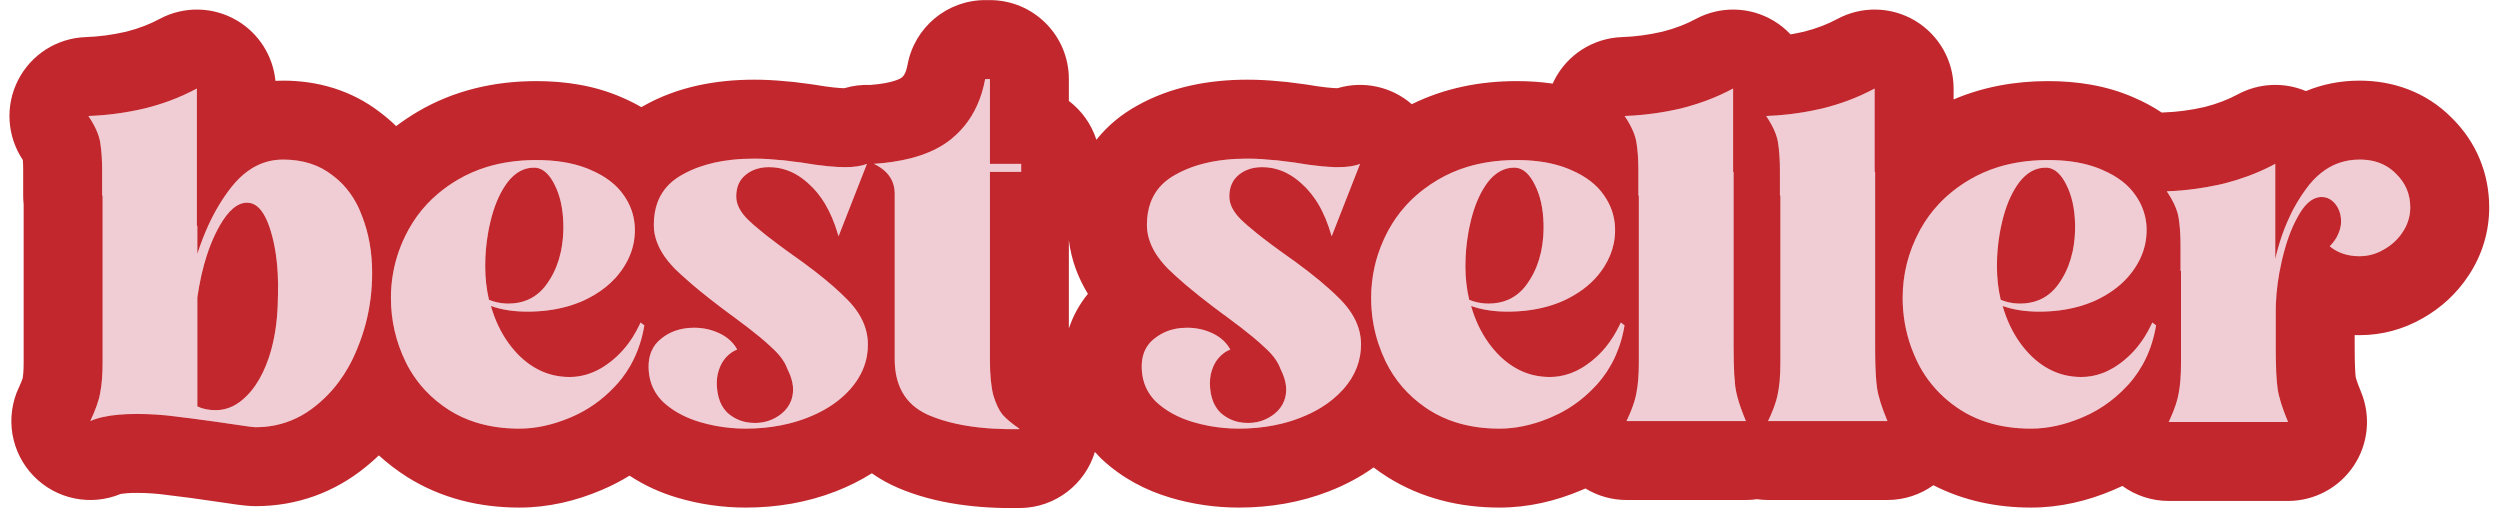 <svg width="95" height="20" viewBox="0 0 95 20" fill="none" xmlns="http://www.w3.org/2000/svg">
<path d="M10.757 6.064C11.501 6.064 12.125 6.262 12.629 6.658C13.145 7.042 13.523 7.564 13.763 8.224C14.015 8.872 14.141 9.586 14.141 10.366C14.141 11.374 13.955 12.328 13.583 13.228C13.223 14.128 12.701 14.854 12.017 15.406C11.345 15.958 10.577 16.234 9.713 16.234C9.629 16.234 9.311 16.192 8.759 16.108C7.955 15.988 7.289 15.898 6.761 15.838C6.245 15.766 5.723 15.73 5.195 15.73C4.427 15.73 3.839 15.82 3.431 16C3.635 15.568 3.761 15.208 3.809 14.92C3.869 14.62 3.899 14.236 3.899 13.768V13.192V7.432H3.881V6.46C3.881 6.064 3.857 5.716 3.809 5.416C3.761 5.116 3.611 4.78 3.359 4.408C4.067 4.384 4.781 4.288 5.501 4.12C6.221 3.94 6.881 3.688 7.481 3.364V8.584H7.499V9.646C7.823 8.638 8.255 7.792 8.795 7.108C9.347 6.412 10.001 6.064 10.757 6.064ZM10.559 11.356C10.595 10.348 10.505 9.49 10.289 8.782C10.073 8.062 9.773 7.702 9.389 7.702C8.993 7.702 8.615 8.05 8.255 8.746C7.895 9.442 7.643 10.294 7.499 11.302V15.442C7.691 15.538 7.925 15.586 8.201 15.586C8.621 15.586 9.005 15.412 9.353 15.064C9.713 14.716 10.001 14.224 10.217 13.588C10.433 12.94 10.547 12.196 10.559 11.356Z" fill="#F0CDD4"/>
<path d="M19.733 16.288C18.701 16.288 17.814 16.054 17.07 15.586C16.337 15.118 15.786 14.506 15.414 13.75C15.041 12.982 14.855 12.172 14.855 11.32C14.855 10.42 15.072 9.568 15.504 8.764C15.935 7.96 16.572 7.312 17.412 6.82C18.252 6.328 19.241 6.082 20.381 6.082C21.198 6.082 21.887 6.208 22.451 6.46C23.015 6.7 23.436 7.024 23.712 7.432C23.988 7.828 24.125 8.266 24.125 8.746C24.125 9.298 23.951 9.814 23.604 10.294C23.267 10.762 22.788 11.14 22.163 11.428C21.54 11.704 20.831 11.842 20.04 11.842C19.512 11.842 19.049 11.77 18.654 11.626C18.881 12.418 19.259 13.066 19.788 13.57C20.328 14.074 20.945 14.326 21.642 14.326C22.181 14.326 22.692 14.14 23.172 13.768C23.663 13.396 24.053 12.892 24.341 12.256L24.485 12.364C24.341 13.216 24.012 13.942 23.495 14.542C22.98 15.13 22.38 15.568 21.695 15.856C21.023 16.144 20.369 16.288 19.733 16.288ZM19.32 11.536C19.98 11.536 20.489 11.254 20.849 10.69C21.221 10.126 21.407 9.436 21.407 8.62C21.407 7.996 21.299 7.468 21.084 7.036C20.867 6.592 20.604 6.37 20.291 6.37C19.907 6.37 19.572 6.556 19.284 6.928C19.008 7.3 18.797 7.774 18.654 8.35C18.509 8.926 18.438 9.514 18.438 10.114C18.438 10.558 18.485 10.984 18.581 11.392C18.809 11.488 19.055 11.536 19.32 11.536Z" fill="#F0CDD4"/>
<path d="M28.337 16.288C27.736 16.288 27.154 16.204 26.59 16.036C26.026 15.868 25.558 15.61 25.186 15.262C24.826 14.902 24.646 14.458 24.646 13.93C24.646 13.462 24.814 13.102 25.151 12.85C25.486 12.586 25.895 12.454 26.375 12.454C26.723 12.454 27.047 12.526 27.346 12.67C27.646 12.814 27.869 13.018 28.012 13.282C27.773 13.378 27.581 13.546 27.436 13.786C27.305 14.026 27.238 14.278 27.238 14.542C27.238 15.046 27.377 15.43 27.652 15.694C27.941 15.946 28.282 16.072 28.678 16.072C29.062 16.072 29.398 15.958 29.686 15.73C29.986 15.49 30.137 15.178 30.137 14.794C30.137 14.566 30.064 14.308 29.921 14.02C29.825 13.744 29.62 13.468 29.308 13.192C29.009 12.904 28.541 12.526 27.904 12.058C26.933 11.35 26.177 10.732 25.637 10.204C25.108 9.664 24.845 9.112 24.845 8.548C24.845 7.672 25.204 7.036 25.924 6.64C26.645 6.232 27.556 6.028 28.66 6.028C28.985 6.028 29.308 6.046 29.633 6.082C29.704 6.082 29.825 6.094 29.992 6.118C30.16 6.142 30.305 6.16 30.424 6.172C31.12 6.292 31.684 6.352 32.117 6.352C32.465 6.352 32.74 6.31 32.944 6.226L31.864 8.98C31.625 8.128 31.265 7.48 30.785 7.036C30.317 6.58 29.794 6.352 29.218 6.352C28.858 6.352 28.558 6.454 28.319 6.658C28.09 6.85 27.977 7.12 27.977 7.468C27.977 7.768 28.133 8.068 28.445 8.368C28.756 8.668 29.279 9.082 30.011 9.61C30.959 10.27 31.691 10.864 32.206 11.392C32.722 11.92 32.98 12.484 32.98 13.084C32.98 13.696 32.77 14.248 32.35 14.74C31.942 15.22 31.384 15.598 30.677 15.874C29.968 16.15 29.189 16.288 28.337 16.288Z" fill="#F0CDD4"/>
<path d="M38.733 16.306C37.329 16.33 36.189 16.156 35.313 15.784C34.437 15.412 33.999 14.698 33.999 13.642V7.36C33.999 6.856 33.735 6.478 33.207 6.226C34.491 6.142 35.469 5.83 36.141 5.29C36.825 4.738 37.257 3.976 37.437 3.004H37.617V6.226H38.805V6.532H37.617V13.678C37.617 14.23 37.659 14.674 37.743 15.01C37.839 15.334 37.959 15.586 38.103 15.766C38.259 15.934 38.469 16.108 38.733 16.288V16.306Z" fill="#F0CDD4"/>
<path d="M47.075 16.288C46.475 16.288 45.893 16.204 45.329 16.036C44.765 15.868 44.297 15.61 43.925 15.262C43.565 14.902 43.385 14.458 43.385 13.93C43.385 13.462 43.553 13.102 43.889 12.85C44.225 12.586 44.633 12.454 45.113 12.454C45.461 12.454 45.785 12.526 46.085 12.67C46.385 12.814 46.607 13.018 46.751 13.282C46.511 13.378 46.319 13.546 46.175 13.786C46.043 14.026 45.977 14.278 45.977 14.542C45.977 15.046 46.115 15.43 46.391 15.694C46.679 15.946 47.021 16.072 47.417 16.072C47.801 16.072 48.137 15.958 48.425 15.73C48.725 15.49 48.875 15.178 48.875 14.794C48.875 14.566 48.803 14.308 48.659 14.02C48.563 13.744 48.359 13.468 48.047 13.192C47.747 12.904 47.279 12.526 46.643 12.058C45.671 11.35 44.915 10.732 44.375 10.204C43.847 9.664 43.583 9.112 43.583 8.548C43.583 7.672 43.943 7.036 44.663 6.64C45.383 6.232 46.295 6.028 47.399 6.028C47.723 6.028 48.047 6.046 48.371 6.082C48.443 6.082 48.563 6.094 48.731 6.118C48.899 6.142 49.043 6.16 49.163 6.172C49.859 6.292 50.423 6.352 50.855 6.352C51.203 6.352 51.479 6.31 51.683 6.226L50.603 8.98C50.363 8.128 50.003 7.48 49.523 7.036C49.055 6.58 48.533 6.352 47.957 6.352C47.597 6.352 47.297 6.454 47.057 6.658C46.829 6.85 46.715 7.12 46.715 7.468C46.715 7.768 46.871 8.068 47.183 8.368C47.495 8.668 48.017 9.082 48.749 9.61C49.697 10.27 50.429 10.864 50.945 11.392C51.461 11.92 51.719 12.484 51.719 13.084C51.719 13.696 51.509 14.248 51.089 14.74C50.681 15.22 50.123 15.598 49.415 15.874C48.707 16.15 47.927 16.288 47.075 16.288Z" fill="#F0CDD4"/>
<path d="M56.981 16.288C55.95 16.288 55.062 16.054 54.318 15.586C53.586 15.118 53.033 14.506 52.661 13.75C52.289 12.982 52.103 12.172 52.103 11.32C52.103 10.42 52.319 9.568 52.752 8.764C53.184 7.96 53.819 7.312 54.66 6.82C55.499 6.328 56.489 6.082 57.63 6.082C58.446 6.082 59.136 6.208 59.7 6.46C60.264 6.7 60.684 7.024 60.959 7.432C61.236 7.828 61.373 8.266 61.373 8.746C61.373 9.298 61.2 9.814 60.852 10.294C60.516 10.762 60.035 11.14 59.411 11.428C58.788 11.704 58.08 11.842 57.288 11.842C56.76 11.842 56.297 11.77 55.901 11.626C56.13 12.418 56.508 13.066 57.035 13.57C57.575 14.074 58.194 14.326 58.889 14.326C59.429 14.326 59.94 14.14 60.419 13.768C60.911 13.396 61.301 12.892 61.59 12.256L61.733 12.364C61.59 13.216 61.26 13.942 60.743 14.542C60.227 15.13 59.627 15.568 58.944 15.856C58.272 16.144 57.617 16.288 56.981 16.288ZM56.568 11.536C57.227 11.536 57.737 11.254 58.097 10.69C58.469 10.126 58.656 9.436 58.656 8.62C58.656 7.996 58.547 7.468 58.331 7.036C58.115 6.592 57.852 6.37 57.539 6.37C57.156 6.37 56.819 6.556 56.532 6.928C56.255 7.3 56.045 7.774 55.901 8.35C55.758 8.926 55.685 9.514 55.685 10.114C55.685 10.558 55.733 10.984 55.83 11.392C56.057 11.488 56.303 11.536 56.568 11.536Z" fill="#F0CDD4"/>
<path d="M61.808 16C62.012 15.568 62.138 15.208 62.186 14.92C62.246 14.62 62.276 14.236 62.276 13.768V13.192V7.432H62.258V6.46C62.258 6.064 62.234 5.716 62.186 5.416C62.138 5.116 61.988 4.78 61.736 4.408C62.444 4.384 63.158 4.288 63.878 4.12C64.598 3.94 65.258 3.688 65.858 3.364V6.532H65.876V13.192C65.876 13.888 65.9 14.404 65.948 14.74C65.996 15.064 66.128 15.484 66.344 16H61.808Z" fill="#F0CDD4"/>
<path d="M67.187 16C67.391 15.568 67.517 15.208 67.565 14.92C67.625 14.62 67.655 14.236 67.655 13.768V13.192V7.432H67.637V6.46C67.637 6.064 67.613 5.716 67.565 5.416C67.517 5.116 67.367 4.78 67.115 4.408C67.823 4.384 68.537 4.288 69.257 4.12C69.977 3.94 70.637 3.688 71.237 3.364V6.532H71.255V13.192C71.255 13.888 71.279 14.404 71.327 14.74C71.375 15.064 71.507 15.484 71.723 16H67.187Z" fill="#F0CDD4"/>
<path d="M77.179 16.288C76.147 16.288 75.259 16.054 74.515 15.586C73.783 15.118 73.231 14.506 72.859 13.75C72.487 12.982 72.301 12.172 72.301 11.32C72.301 10.42 72.517 9.568 72.949 8.764C73.381 7.96 74.017 7.312 74.857 6.82C75.697 6.328 76.687 6.082 77.827 6.082C78.643 6.082 79.333 6.208 79.897 6.46C80.461 6.7 80.881 7.024 81.157 7.432C81.433 7.828 81.571 8.266 81.571 8.746C81.571 9.298 81.397 9.814 81.049 10.294C80.713 10.762 80.233 11.14 79.609 11.428C78.985 11.704 78.277 11.842 77.485 11.842C76.957 11.842 76.495 11.77 76.099 11.626C76.327 12.418 76.705 13.066 77.233 13.57C77.773 14.074 78.391 14.326 79.087 14.326C79.627 14.326 80.137 14.14 80.617 13.768C81.109 13.396 81.499 12.892 81.787 12.256L81.931 12.364C81.787 13.216 81.457 13.942 80.941 14.542C80.425 15.13 79.825 15.568 79.141 15.856C78.469 16.144 77.815 16.288 77.179 16.288ZM76.765 11.536C77.425 11.536 77.935 11.254 78.295 10.69C78.667 10.126 78.853 9.436 78.853 8.62C78.853 7.996 78.745 7.468 78.529 7.036C78.313 6.592 78.049 6.37 77.737 6.37C77.353 6.37 77.017 6.556 76.729 6.928C76.453 7.3 76.243 7.774 76.099 8.35C75.955 8.926 75.883 9.514 75.883 10.114C75.883 10.558 75.931 10.984 76.027 11.392C76.255 11.488 76.501 11.536 76.765 11.536Z" fill="#F0CDD4"/>
<path d="M89.664 6.064C90.24 6.064 90.702 6.244 91.05 6.604C91.41 6.952 91.59 7.378 91.59 7.882C91.59 8.218 91.494 8.53 91.302 8.818C91.122 9.094 90.882 9.316 90.582 9.484C90.294 9.652 89.988 9.736 89.664 9.736C89.208 9.736 88.83 9.61 88.53 9.358C88.674 9.214 88.782 9.058 88.854 8.89C88.926 8.722 88.962 8.566 88.962 8.422C88.962 8.158 88.89 7.936 88.746 7.756C88.602 7.576 88.428 7.486 88.224 7.486C87.9 7.486 87.606 7.72 87.342 8.188C87.078 8.644 86.868 9.214 86.712 9.898C86.556 10.57 86.478 11.212 86.478 11.824V13.228C86.478 13.924 86.502 14.44 86.55 14.776C86.598 15.1 86.73 15.52 86.946 16.036H82.41C82.614 15.604 82.74 15.244 82.788 14.956C82.848 14.656 82.878 14.272 82.878 13.804V13.228V10.294H82.86V9.322C82.86 8.926 82.836 8.578 82.788 8.278C82.74 7.978 82.59 7.642 82.338 7.27C83.046 7.246 83.76 7.15 84.48 6.982C85.2 6.802 85.86 6.55 86.46 6.226V9.844C86.7 8.8 87.09 7.912 87.63 7.18C88.17 6.436 88.848 6.064 89.664 6.064Z" fill="#F0CDD4"/>
<path fill-rule="evenodd" clip-rule="evenodd" d="M10.531 10.077C10.526 10.023 10.52 9.968 10.514 9.914C10.504 9.823 10.493 9.734 10.48 9.646C10.434 9.337 10.371 9.049 10.289 8.782C10.269 8.713 10.247 8.647 10.225 8.584C10.139 8.343 10.041 8.152 9.933 8.01C9.93 8.006 9.927 8.003 9.925 7.999C9.824 7.871 9.715 7.785 9.595 7.739C9.593 7.739 9.591 7.738 9.588 7.737C9.525 7.714 9.458 7.702 9.389 7.702C9.025 7.702 8.677 7.996 8.343 8.584C8.314 8.636 8.284 8.69 8.255 8.746C8.136 8.976 8.029 9.224 7.933 9.489C7.932 9.493 7.93 9.498 7.928 9.502C7.911 9.55 7.895 9.597 7.879 9.646C7.866 9.682 7.854 9.719 7.843 9.756C7.811 9.855 7.781 9.956 7.753 10.058C7.681 10.319 7.619 10.595 7.567 10.884C7.542 11.02 7.52 11.159 7.499 11.302V15.442C7.691 15.538 7.925 15.586 8.201 15.586C8.422 15.586 8.633 15.538 8.833 15.442C8.843 15.438 8.852 15.433 8.861 15.428C8.862 15.428 8.862 15.428 8.863 15.427C9.034 15.341 9.197 15.22 9.353 15.064C9.483 14.939 9.603 14.795 9.713 14.633C9.911 14.344 10.079 13.995 10.217 13.588C10.247 13.499 10.275 13.408 10.3 13.316C10.303 13.307 10.306 13.297 10.308 13.288C10.353 13.123 10.392 12.953 10.425 12.776C10.455 12.619 10.479 12.457 10.499 12.29C10.535 11.993 10.555 11.682 10.559 11.356C10.561 11.3 10.563 11.244 10.564 11.189C10.57 10.909 10.567 10.64 10.553 10.384C10.547 10.28 10.54 10.178 10.531 10.077ZM12.611 14.838C12.429 15.044 12.231 15.233 12.017 15.406C11.543 15.795 11.021 16.047 10.452 16.162C10.441 16.164 10.431 16.166 10.421 16.168C10.193 16.212 9.957 16.234 9.713 16.234C9.629 16.234 9.311 16.192 8.759 16.108C8.565 16.079 8.379 16.052 8.201 16.026C7.862 15.978 7.552 15.935 7.271 15.9C7.089 15.876 6.919 15.856 6.761 15.838C6.735 15.834 6.708 15.831 6.682 15.827C6.192 15.762 5.696 15.73 5.195 15.73C4.951 15.73 4.724 15.739 4.516 15.757C4.071 15.796 3.709 15.877 3.431 16C3.635 15.568 3.761 15.208 3.809 14.92C3.869 14.62 3.899 14.236 3.899 13.768V7.432H3.881V6.46C3.881 6.064 3.857 5.716 3.809 5.416C3.761 5.116 3.611 4.78 3.359 4.408C3.732 4.395 4.106 4.363 4.481 4.31C4.82 4.263 5.16 4.2 5.501 4.12C5.83 4.038 6.146 3.941 6.449 3.829C6.811 3.695 7.155 3.54 7.481 3.364V8.584H7.499V9.646C7.501 9.641 7.502 9.636 7.504 9.632C7.506 9.626 7.507 9.621 7.509 9.616C7.628 9.251 7.761 8.907 7.908 8.584C7.91 8.579 7.912 8.574 7.914 8.57C8.166 8.02 8.46 7.533 8.795 7.108C8.982 6.873 9.18 6.678 9.389 6.522C9.446 6.48 9.503 6.441 9.561 6.405C9.848 6.227 10.154 6.118 10.481 6.08C10.572 6.069 10.664 6.064 10.757 6.064C11.501 6.064 12.125 6.262 12.629 6.658C12.629 6.658 12.63 6.658 12.629 6.658C12.778 6.769 12.916 6.891 13.042 7.025C13.23 7.225 13.393 7.452 13.53 7.704C13.619 7.866 13.696 8.04 13.763 8.224C14.015 8.872 14.141 9.586 14.141 10.366C14.141 10.69 14.122 11.008 14.084 11.32C14.003 11.981 13.836 12.617 13.583 13.228C13.48 13.486 13.364 13.729 13.234 13.959C13.13 14.142 13.018 14.316 12.897 14.481C12.894 14.486 12.891 14.49 12.887 14.495C12.8 14.614 12.707 14.728 12.611 14.838ZM13.911 17.733C12.709 18.717 11.272 19.234 9.713 19.234C9.448 19.234 9.149 19.194 9.038 19.179C9.031 19.178 9.025 19.177 9.019 19.177C8.832 19.152 8.594 19.117 8.312 19.074C7.529 18.957 6.902 18.873 6.423 18.819C6.397 18.816 6.372 18.813 6.347 18.809C5.97 18.756 5.587 18.73 5.195 18.73C4.922 18.73 4.74 18.746 4.632 18.763C4.608 18.767 4.589 18.77 4.577 18.773C3.446 19.24 2.141 18.974 1.283 18.094C0.409 17.197 0.184 15.851 0.719 14.719C0.787 14.575 0.826 14.475 0.847 14.415C0.852 14.401 0.855 14.391 0.858 14.384C0.861 14.366 0.864 14.349 0.868 14.332C0.874 14.298 0.899 14.13 0.899 13.768V7.762C0.887 7.654 0.881 7.544 0.881 7.432V6.46C0.881 6.304 0.876 6.179 0.868 6.08C0.263 5.177 0.192 4.017 0.686 3.047C1.181 2.074 2.166 1.447 3.258 1.41C3.755 1.393 4.267 1.326 4.796 1.204C5.285 1.08 5.7 0.916 6.056 0.724C6.986 0.222 8.111 0.246 9.018 0.787C9.841 1.278 10.375 2.129 10.467 3.072C10.563 3.066 10.66 3.064 10.757 3.064C12.048 3.064 13.343 3.416 14.451 4.274C14.666 4.436 14.867 4.609 15.053 4.792C15.321 4.59 15.602 4.403 15.895 4.231C17.269 3.427 18.801 3.082 20.381 3.082C21.482 3.082 22.606 3.248 23.65 3.71C23.894 3.815 24.136 3.935 24.372 4.072C24.401 4.055 24.431 4.038 24.461 4.021C25.754 3.293 27.211 3.028 28.66 3.028C29.058 3.028 29.455 3.048 29.852 3.088C30.078 3.101 30.287 3.129 30.417 3.148C30.558 3.168 30.658 3.18 30.723 3.187C30.794 3.194 30.864 3.203 30.934 3.216C31.52 3.317 31.888 3.349 32.085 3.352C32.407 3.255 32.74 3.215 33.068 3.228C33.962 3.163 34.245 2.965 34.261 2.952C34.319 2.905 34.422 2.81 34.487 2.458C34.751 1.036 35.991 0.004 37.437 0.004H37.617C39.274 0.004 40.617 1.347 40.617 3.004V3.835C41.103 4.204 41.473 4.717 41.663 5.311C42.095 4.766 42.625 4.34 43.2 4.021C44.493 3.293 45.949 3.028 47.399 3.028C47.797 3.028 48.194 3.048 48.59 3.088C48.816 3.101 49.025 3.129 49.155 3.148C49.297 3.168 49.396 3.18 49.461 3.187C49.532 3.194 49.602 3.203 49.672 3.216C50.259 3.317 50.626 3.349 50.823 3.352C51.804 3.058 52.871 3.285 53.648 3.959C54.888 3.349 56.24 3.082 57.63 3.082C58.085 3.082 58.544 3.11 59.001 3.177C59.02 3.133 59.041 3.09 59.063 3.047C59.558 2.074 60.543 1.447 61.635 1.41C62.132 1.393 62.644 1.326 63.173 1.204C63.662 1.08 64.077 0.916 64.433 0.724C65.363 0.222 66.488 0.246 67.395 0.787C67.637 0.931 67.853 1.106 68.041 1.306C68.21 1.277 68.38 1.244 68.552 1.204C69.041 1.08 69.456 0.916 69.812 0.724C70.742 0.222 71.867 0.246 72.774 0.787C73.681 1.329 74.237 2.307 74.237 3.364V3.779C75.368 3.296 76.582 3.082 77.827 3.082C78.927 3.082 80.051 3.248 81.096 3.71C81.454 3.864 81.808 4.051 82.145 4.276C82.175 4.274 82.206 4.273 82.236 4.272C82.733 4.255 83.245 4.188 83.775 4.066C84.263 3.942 84.679 3.778 85.034 3.586C85.841 3.151 86.794 3.111 87.624 3.461C88.243 3.206 88.925 3.064 89.664 3.064C90.905 3.064 92.176 3.475 93.171 4.482C94.097 5.395 94.59 6.587 94.59 7.882C94.59 8.824 94.311 9.708 93.806 10.47C93.355 11.156 92.76 11.698 92.07 12.089C91.343 12.508 90.526 12.736 89.664 12.736C89.602 12.736 89.54 12.735 89.478 12.733V13.228C89.478 13.855 89.5 14.193 89.517 14.328C89.52 14.341 89.528 14.376 89.547 14.434C89.579 14.537 89.632 14.683 89.713 14.877C90.101 15.804 90 16.862 89.443 17.698C88.887 18.534 87.95 19.036 86.946 19.036H82.41C81.768 19.036 81.154 18.831 80.65 18.466C80.54 18.518 80.428 18.569 80.314 18.617C79.326 19.039 78.274 19.288 77.179 19.288C75.89 19.288 74.626 19.032 73.469 18.439C72.967 18.799 72.358 19 71.723 19H67.187C67.045 19 66.904 18.99 66.766 18.97C66.627 18.99 66.486 19 66.344 19H61.808C61.248 19 60.709 18.844 60.246 18.561C60.203 18.58 60.16 18.599 60.117 18.617C59.129 19.039 58.077 19.288 56.981 19.288C55.484 19.288 54.021 18.943 52.72 18.125L52.702 18.113C52.528 18.002 52.359 17.886 52.197 17.763C51.67 18.14 51.099 18.437 50.504 18.669C49.41 19.096 48.255 19.288 47.075 19.288C46.191 19.288 45.32 19.163 44.472 18.911C43.532 18.631 42.636 18.164 41.875 17.453C41.851 17.43 41.827 17.407 41.803 17.383C41.735 17.315 41.669 17.245 41.606 17.174C41.239 18.39 40.119 19.283 38.784 19.305C37.143 19.334 35.542 19.14 34.14 18.545C33.789 18.396 33.449 18.21 33.13 17.985C32.697 18.259 32.239 18.485 31.766 18.669C30.671 19.096 29.516 19.288 28.337 19.288C27.452 19.288 26.581 19.163 25.734 18.911C25.101 18.723 24.488 18.449 23.923 18.074C23.588 18.28 23.237 18.461 22.869 18.617C21.881 19.039 20.829 19.288 19.733 19.288C18.236 19.288 16.773 18.943 15.472 18.125L15.454 18.113C15.075 17.872 14.722 17.602 14.397 17.305C14.242 17.453 14.08 17.596 13.911 17.733ZM16.157 14.831C16.421 15.114 16.726 15.366 17.07 15.586C17.377 15.779 17.709 15.933 18.065 16.046C18.572 16.207 19.128 16.288 19.733 16.288C20.352 16.288 20.988 16.151 21.642 15.879C21.66 15.871 21.677 15.864 21.695 15.856C21.791 15.816 21.885 15.772 21.977 15.726C22.546 15.443 23.052 15.048 23.495 14.542C23.542 14.488 23.587 14.432 23.631 14.376C23.633 14.373 23.635 14.371 23.637 14.368C23.745 14.229 23.843 14.082 23.932 13.93C23.943 13.912 23.953 13.893 23.964 13.874C24.108 13.62 24.226 13.348 24.318 13.059C24.389 12.837 24.445 12.606 24.485 12.364L24.341 12.256C24.33 12.282 24.318 12.308 24.305 12.334C24.225 12.504 24.136 12.665 24.04 12.816C23.82 13.162 23.559 13.457 23.259 13.7C23.247 13.709 23.236 13.718 23.225 13.727C23.214 13.736 23.203 13.744 23.192 13.752C23.185 13.758 23.178 13.763 23.172 13.768C23.096 13.826 23.02 13.88 22.942 13.93C22.914 13.948 22.886 13.965 22.858 13.982C22.855 13.984 22.852 13.985 22.85 13.987C22.471 14.209 22.075 14.322 21.662 14.326C21.655 14.326 21.648 14.326 21.642 14.326C21.427 14.326 21.221 14.302 21.021 14.254C21.017 14.253 21.012 14.252 21.008 14.251C21.003 14.25 20.998 14.249 20.994 14.248C20.654 14.162 20.336 14.007 20.04 13.783C19.954 13.717 19.87 13.647 19.788 13.57C19.769 13.553 19.751 13.535 19.733 13.517C19.657 13.442 19.584 13.363 19.515 13.281C19.447 13.201 19.381 13.118 19.32 13.032C19.029 12.629 18.807 12.16 18.654 11.626C18.858 11.7 19.08 11.755 19.32 11.791C19.544 11.825 19.784 11.842 20.04 11.842C20.575 11.842 21.073 11.779 21.532 11.652C21.543 11.649 21.554 11.646 21.565 11.643C21.574 11.64 21.584 11.638 21.593 11.635C21.61 11.63 21.625 11.626 21.642 11.621C21.645 11.62 21.648 11.619 21.651 11.618C21.785 11.577 21.917 11.53 22.045 11.478C22.053 11.475 22.061 11.472 22.069 11.468C22.101 11.455 22.132 11.442 22.163 11.428C22.221 11.401 22.277 11.374 22.332 11.346C22.409 11.307 22.483 11.267 22.555 11.225C22.575 11.213 22.595 11.201 22.615 11.189C22.907 11.012 23.158 10.809 23.368 10.582C23.383 10.566 23.398 10.549 23.413 10.533C23.481 10.456 23.544 10.376 23.604 10.294C23.615 10.278 23.626 10.262 23.637 10.247C23.854 9.936 23.999 9.609 24.071 9.268C24.107 9.098 24.125 8.924 24.125 8.746C24.125 8.704 24.124 8.662 24.122 8.62C24.121 8.596 24.119 8.572 24.117 8.548C24.084 8.145 23.949 7.773 23.712 7.432C23.436 7.024 23.015 6.7 22.451 6.46C22.419 6.446 22.387 6.432 22.354 6.418C22.347 6.415 22.341 6.413 22.335 6.41C22.316 6.403 22.297 6.395 22.278 6.388C21.748 6.184 21.116 6.082 20.381 6.082C20.351 6.082 20.321 6.082 20.291 6.082C19.654 6.09 19.064 6.175 18.522 6.338C18.514 6.341 18.506 6.343 18.498 6.345C18.112 6.464 17.75 6.622 17.412 6.82C17.133 6.983 16.877 7.163 16.643 7.361C16.499 7.483 16.363 7.611 16.236 7.746C15.962 8.037 15.728 8.358 15.533 8.71C15.523 8.728 15.513 8.746 15.504 8.764C15.227 9.278 15.039 9.812 14.94 10.366C14.883 10.678 14.855 10.996 14.855 11.32C14.855 12.172 15.041 12.982 15.414 13.75C15.458 13.841 15.506 13.93 15.556 14.017C15.562 14.028 15.569 14.04 15.576 14.052C15.742 14.334 15.935 14.593 16.157 14.831ZM18.445 9.777C18.44 9.889 18.438 10.001 18.438 10.114C18.438 10.558 18.485 10.984 18.581 11.392C18.627 11.411 18.673 11.428 18.72 11.444C18.821 11.477 18.926 11.501 19.034 11.516C19.127 11.529 19.222 11.536 19.32 11.536C19.584 11.536 19.823 11.491 20.04 11.4C20.216 11.327 20.377 11.223 20.522 11.088C20.586 11.029 20.646 10.964 20.704 10.893C20.755 10.83 20.803 10.762 20.849 10.69C20.968 10.511 21.067 10.319 21.148 10.114C21.215 9.944 21.269 9.766 21.31 9.578C21.314 9.56 21.317 9.542 21.321 9.524C21.352 9.372 21.375 9.214 21.389 9.05C21.39 9.045 21.39 9.04 21.391 9.034C21.391 9.027 21.392 9.021 21.392 9.014C21.393 9.009 21.393 9.005 21.393 9C21.395 8.979 21.396 8.958 21.398 8.936C21.401 8.892 21.403 8.848 21.404 8.804C21.405 8.784 21.405 8.765 21.406 8.746C21.406 8.736 21.406 8.726 21.407 8.717C21.407 8.712 21.407 8.706 21.407 8.701C21.407 8.674 21.407 8.647 21.407 8.62C21.407 8.604 21.407 8.588 21.407 8.572C21.407 8.549 21.407 8.526 21.406 8.503C21.393 7.93 21.286 7.441 21.084 7.036C20.889 6.635 20.655 6.415 20.381 6.376C20.352 6.372 20.322 6.37 20.291 6.37C19.907 6.37 19.572 6.556 19.284 6.928C19.032 7.267 18.835 7.69 18.694 8.199C18.69 8.211 18.687 8.224 18.683 8.236C18.673 8.274 18.663 8.312 18.654 8.35C18.631 8.44 18.61 8.53 18.591 8.62C18.591 8.622 18.59 8.624 18.59 8.627C18.59 8.629 18.589 8.632 18.588 8.635C18.578 8.683 18.569 8.732 18.56 8.78C18.557 8.797 18.554 8.813 18.551 8.829C18.532 8.933 18.516 9.037 18.502 9.142C18.5 9.157 18.498 9.172 18.496 9.188C18.471 9.383 18.454 9.579 18.445 9.777ZM25.625 15.603C25.809 15.72 26.009 15.823 26.226 15.909C26.342 15.956 26.464 15.998 26.59 16.036C26.787 16.094 26.986 16.143 27.187 16.181C27.198 16.183 27.209 16.185 27.221 16.187C27.585 16.254 27.957 16.288 28.337 16.288C28.452 16.288 28.566 16.285 28.678 16.28C29.133 16.26 29.565 16.198 29.976 16.096C29.977 16.096 29.978 16.096 29.979 16.095C30.219 16.036 30.451 15.962 30.677 15.874C30.904 15.785 31.117 15.686 31.314 15.576C31.705 15.357 32.035 15.096 32.304 14.794C32.319 14.776 32.335 14.758 32.35 14.74C32.639 14.402 32.828 14.036 32.919 13.642C32.928 13.602 32.936 13.562 32.943 13.522C32.968 13.38 32.98 13.234 32.98 13.084C32.98 12.668 32.856 12.268 32.608 11.887C32.498 11.718 32.364 11.553 32.206 11.392C31.887 11.065 31.484 10.713 30.999 10.335C30.701 10.103 30.371 9.861 30.011 9.61C29.974 9.584 29.939 9.558 29.903 9.532C29.793 9.452 29.688 9.375 29.587 9.3C29.475 9.217 29.37 9.137 29.271 9.06C29.253 9.047 29.236 9.033 29.218 9.02C29.165 8.978 29.113 8.937 29.062 8.897C29.045 8.884 29.028 8.87 29.011 8.856C28.88 8.751 28.763 8.654 28.66 8.565C28.58 8.494 28.508 8.429 28.445 8.368C28.133 8.068 27.977 7.768 27.977 7.468C27.977 7.12 28.09 6.85 28.319 6.658C28.421 6.57 28.535 6.502 28.66 6.452C28.827 6.385 29.013 6.352 29.218 6.352C29.348 6.352 29.475 6.363 29.599 6.386C29.61 6.389 29.621 6.391 29.633 6.393C29.64 6.395 29.647 6.396 29.655 6.398C29.752 6.419 29.847 6.447 29.941 6.482C30.016 6.51 30.09 6.543 30.163 6.58C30.186 6.592 30.209 6.605 30.232 6.618C30.267 6.637 30.302 6.658 30.337 6.68C30.349 6.687 30.36 6.694 30.372 6.702C30.514 6.795 30.651 6.906 30.785 7.036C30.846 7.093 30.905 7.152 30.962 7.216C31.004 7.262 31.045 7.31 31.085 7.36C31.172 7.469 31.254 7.586 31.331 7.713C31.339 7.724 31.346 7.736 31.353 7.748C31.548 8.074 31.71 8.456 31.839 8.893C31.84 8.894 31.84 8.895 31.84 8.897C31.849 8.924 31.857 8.952 31.864 8.98L31.888 8.92L32.944 6.226C32.74 6.31 32.465 6.352 32.117 6.352C31.93 6.352 31.719 6.341 31.484 6.318C31.473 6.317 31.462 6.316 31.451 6.315C31.149 6.286 30.806 6.238 30.424 6.172C30.359 6.165 30.287 6.157 30.208 6.147C30.141 6.139 30.069 6.129 29.992 6.118C29.908 6.106 29.835 6.097 29.775 6.091C29.716 6.085 29.668 6.082 29.633 6.082C29.494 6.067 29.357 6.055 29.218 6.046C29.032 6.034 28.846 6.028 28.66 6.028C28.368 6.028 28.089 6.042 27.824 6.071C27.823 6.071 27.821 6.071 27.82 6.071C27.357 6.121 26.935 6.215 26.554 6.352C26.33 6.433 26.12 6.529 25.924 6.64C25.544 6.849 25.265 7.125 25.085 7.468C25.047 7.542 25.012 7.619 24.983 7.699C24.891 7.951 24.845 8.234 24.845 8.548C24.845 8.614 24.848 8.68 24.855 8.746C24.877 8.943 24.932 9.139 25.019 9.333C25.058 9.421 25.104 9.508 25.156 9.595C25.279 9.799 25.44 10.002 25.637 10.204C25.682 10.249 25.73 10.294 25.778 10.34C25.821 10.381 25.866 10.422 25.911 10.463C26.03 10.572 26.156 10.683 26.291 10.799C26.319 10.822 26.346 10.845 26.375 10.869C26.452 10.934 26.531 11 26.613 11.067C26.843 11.255 27.092 11.451 27.362 11.655C27.377 11.667 27.393 11.679 27.409 11.691C27.506 11.764 27.607 11.839 27.709 11.915C27.773 11.962 27.838 12.01 27.904 12.058C28.29 12.342 28.614 12.593 28.877 12.81C29.038 12.944 29.176 13.066 29.291 13.175C29.297 13.181 29.303 13.186 29.308 13.192C29.338 13.218 29.367 13.244 29.395 13.271C29.467 13.339 29.533 13.408 29.592 13.477C29.622 13.511 29.649 13.545 29.675 13.579C29.788 13.726 29.869 13.873 29.921 14.02C30.014 14.207 30.077 14.38 30.11 14.542C30.128 14.63 30.137 14.714 30.137 14.794C30.137 14.951 30.111 15.096 30.061 15.229C29.988 15.421 29.864 15.588 29.686 15.73C29.65 15.759 29.612 15.786 29.574 15.811C29.43 15.907 29.274 15.976 29.108 16.02C28.972 16.054 28.829 16.072 28.678 16.072C28.56 16.072 28.446 16.061 28.337 16.038C28.082 15.985 27.854 15.87 27.652 15.694C27.549 15.595 27.466 15.48 27.401 15.348C27.392 15.33 27.384 15.311 27.375 15.292C27.367 15.272 27.358 15.252 27.351 15.231C27.317 15.141 27.29 15.045 27.272 14.941C27.271 14.939 27.271 14.937 27.271 14.935C27.263 14.89 27.256 14.842 27.251 14.794C27.243 14.713 27.238 14.63 27.238 14.542C27.238 14.33 27.281 14.126 27.366 13.93C27.368 13.925 27.37 13.921 27.372 13.916C27.391 13.873 27.413 13.829 27.436 13.786C27.481 13.713 27.529 13.646 27.582 13.586C27.641 13.52 27.705 13.461 27.775 13.412C27.791 13.4 27.808 13.389 27.825 13.378C27.884 13.341 27.946 13.308 28.012 13.282C28.011 13.278 28.009 13.275 28.007 13.271C28.005 13.268 28.002 13.264 28 13.26C27.876 13.041 27.697 12.865 27.463 12.731C27.451 12.725 27.44 12.718 27.428 12.712C27.427 12.711 27.426 12.71 27.425 12.71C27.399 12.696 27.373 12.683 27.346 12.67C27.047 12.526 26.723 12.454 26.375 12.454C26.121 12.454 25.887 12.491 25.673 12.565C25.646 12.574 25.619 12.584 25.593 12.595C25.565 12.606 25.537 12.618 25.51 12.63C25.479 12.644 25.448 12.66 25.418 12.676C25.395 12.688 25.373 12.7 25.351 12.713C25.282 12.754 25.215 12.8 25.151 12.85C24.967 12.988 24.833 13.158 24.75 13.361C24.744 13.375 24.738 13.39 24.733 13.405C24.675 13.561 24.646 13.736 24.646 13.93C24.646 14.148 24.677 14.352 24.739 14.542C24.826 14.811 24.975 15.051 25.186 15.262C25.32 15.387 25.467 15.501 25.625 15.603ZM33.999 13.642C33.999 14.452 34.257 15.061 34.772 15.468C34.868 15.544 34.972 15.613 35.086 15.674C35.135 15.701 35.187 15.727 35.24 15.752C35.252 15.757 35.264 15.763 35.277 15.768C35.289 15.774 35.301 15.779 35.313 15.784C35.911 16.038 36.631 16.199 37.474 16.269C37.501 16.271 37.528 16.273 37.555 16.275C37.619 16.28 37.684 16.284 37.749 16.288C37.907 16.297 38.068 16.303 38.234 16.306C38.393 16.309 38.555 16.309 38.721 16.306C38.725 16.306 38.729 16.306 38.733 16.306V16.288C38.733 16.288 38.733 16.288 38.733 16.288C38.469 16.108 38.259 15.934 38.103 15.766C37.959 15.586 37.839 15.334 37.743 15.01C37.659 14.674 37.617 14.23 37.617 13.678V6.532H38.805V6.226H37.617V3.004H37.437C37.402 3.193 37.357 3.375 37.303 3.548C37.108 4.172 36.79 4.692 36.347 5.11C36.281 5.172 36.212 5.232 36.141 5.29C36.051 5.362 35.955 5.431 35.854 5.495C35.518 5.708 35.122 5.876 34.664 5.999C34.649 6.003 34.633 6.007 34.617 6.012C34.391 6.07 34.151 6.118 33.895 6.155C33.677 6.186 33.447 6.21 33.207 6.226C33.366 6.302 33.501 6.389 33.612 6.488C33.87 6.717 33.999 7.008 33.999 7.36V13.642ZM40.617 9.125V12.48C40.773 12.014 41.012 11.568 41.34 11.166C40.978 10.574 40.709 9.892 40.617 9.125ZM54.165 15.484C54.215 15.519 54.266 15.553 54.318 15.586C54.625 15.779 54.957 15.933 55.313 16.046C55.82 16.207 56.376 16.288 56.981 16.288C57.575 16.288 58.185 16.162 58.81 15.912C58.836 15.901 58.863 15.89 58.889 15.879C58.907 15.871 58.925 15.864 58.944 15.856C59.351 15.684 59.728 15.46 60.076 15.182C60.272 15.025 60.459 14.852 60.636 14.661C60.649 14.647 60.662 14.632 60.676 14.618C60.699 14.593 60.721 14.568 60.743 14.542C60.79 14.488 60.836 14.432 60.879 14.376C60.881 14.373 60.883 14.371 60.885 14.368C61.006 14.212 61.115 14.047 61.212 13.874C61.232 13.839 61.251 13.804 61.27 13.768C61.367 13.585 61.45 13.393 61.521 13.192C61.614 12.931 61.684 12.655 61.733 12.364L61.59 12.256C61.578 12.282 61.566 12.308 61.554 12.334C61.401 12.654 61.222 12.941 61.017 13.192C60.862 13.381 60.692 13.55 60.507 13.7C60.495 13.709 60.484 13.718 60.473 13.727C60.462 13.736 60.451 13.744 60.44 13.752C60.433 13.758 60.426 13.763 60.419 13.768C60.316 13.848 60.212 13.919 60.106 13.982C60.103 13.984 60.1 13.985 60.098 13.987C59.825 14.148 59.542 14.251 59.25 14.298C59.131 14.316 59.011 14.326 58.889 14.326C58.675 14.326 58.469 14.302 58.269 14.254C58.265 14.253 58.26 14.252 58.256 14.251C58.251 14.25 58.247 14.249 58.242 14.248C57.902 14.162 57.584 14.007 57.288 13.783C57.202 13.717 57.118 13.647 57.035 13.57C57.017 13.553 56.999 13.535 56.981 13.517C56.905 13.442 56.833 13.363 56.763 13.281C56.695 13.201 56.63 13.118 56.568 13.032C56.277 12.629 56.055 12.16 55.901 11.626C56.106 11.7 56.328 11.755 56.568 11.791C56.792 11.825 57.032 11.842 57.288 11.842C57.824 11.842 58.321 11.779 58.78 11.652C58.791 11.649 58.802 11.646 58.813 11.643C58.822 11.64 58.832 11.638 58.842 11.635C58.858 11.63 58.874 11.626 58.889 11.621C58.893 11.62 58.896 11.619 58.899 11.618C59.028 11.579 59.154 11.534 59.276 11.485C59.282 11.483 59.287 11.481 59.293 11.478C59.301 11.475 59.309 11.472 59.317 11.468C59.349 11.455 59.38 11.442 59.411 11.428C59.469 11.401 59.525 11.374 59.58 11.346C60.123 11.069 60.547 10.719 60.852 10.294C60.889 10.242 60.925 10.189 60.959 10.136C61.135 9.859 61.255 9.569 61.319 9.268C61.355 9.098 61.373 8.924 61.373 8.746C61.373 8.704 61.373 8.662 61.37 8.62C61.348 8.189 61.211 7.793 60.959 7.432C60.684 7.024 60.264 6.7 59.7 6.46C59.667 6.446 59.635 6.432 59.602 6.418C59.595 6.415 59.589 6.413 59.583 6.41C59.478 6.368 59.369 6.33 59.256 6.296C58.785 6.153 58.243 6.082 57.63 6.082C57.599 6.082 57.569 6.082 57.539 6.082C56.902 6.09 56.312 6.175 55.77 6.338C55.762 6.341 55.754 6.343 55.746 6.345C55.36 6.464 54.998 6.622 54.66 6.82C54.646 6.828 54.632 6.836 54.618 6.844C54.442 6.949 54.275 7.061 54.117 7.181C53.887 7.354 53.676 7.542 53.484 7.746C53.454 7.778 53.423 7.811 53.394 7.845C53.267 7.987 53.149 8.137 53.04 8.293C52.947 8.427 52.861 8.566 52.781 8.71C52.771 8.728 52.761 8.746 52.752 8.764C52.747 8.772 52.743 8.781 52.738 8.789C52.719 8.825 52.7 8.861 52.682 8.898C52.65 8.961 52.619 9.025 52.59 9.088C52.502 9.28 52.427 9.474 52.363 9.67C52.313 9.822 52.271 9.975 52.236 10.13C52.148 10.517 52.103 10.914 52.103 11.32C52.103 11.405 52.105 11.49 52.109 11.574C52.132 12.093 52.225 12.597 52.389 13.084C52.465 13.309 52.556 13.531 52.661 13.75C53.007 14.452 53.508 15.031 54.165 15.484ZM55.693 9.777C55.688 9.889 55.685 10.001 55.685 10.114C55.685 10.558 55.733 10.984 55.83 11.392C55.875 11.411 55.921 11.428 55.968 11.444C56.069 11.477 56.174 11.501 56.282 11.516C56.375 11.529 56.47 11.536 56.568 11.536C56.831 11.536 57.072 11.491 57.288 11.4C57.464 11.327 57.625 11.223 57.77 11.088C57.834 11.029 57.895 10.964 57.952 10.893C58.003 10.83 58.051 10.762 58.097 10.69C58.216 10.511 58.315 10.319 58.396 10.114C58.463 9.944 58.517 9.766 58.558 9.578C58.562 9.56 58.566 9.542 58.569 9.524C58.6 9.372 58.623 9.214 58.637 9.05C58.638 9.045 58.638 9.04 58.639 9.034C58.639 9.027 58.64 9.021 58.64 9.014C58.641 9.009 58.641 9.005 58.641 9C58.643 8.979 58.645 8.958 58.646 8.936C58.649 8.892 58.651 8.848 58.652 8.804C58.653 8.784 58.654 8.765 58.654 8.746C58.654 8.736 58.654 8.726 58.655 8.717C58.655 8.712 58.655 8.706 58.655 8.701C58.655 8.674 58.656 8.647 58.656 8.62C58.656 8.604 58.655 8.588 58.655 8.572C58.655 8.549 58.655 8.526 58.654 8.503C58.641 7.93 58.534 7.441 58.331 7.036C58.137 6.635 57.903 6.415 57.63 6.376C57.6 6.372 57.57 6.37 57.539 6.37C57.156 6.37 56.819 6.556 56.532 6.928C56.28 7.267 56.083 7.69 55.941 8.199C55.938 8.211 55.935 8.224 55.931 8.236C55.921 8.274 55.911 8.312 55.901 8.35C55.879 8.44 55.858 8.53 55.84 8.62C55.839 8.622 55.839 8.624 55.838 8.627C55.837 8.629 55.837 8.632 55.836 8.635C55.826 8.683 55.817 8.732 55.808 8.78C55.805 8.797 55.802 8.813 55.799 8.829C55.78 8.933 55.764 9.037 55.75 9.142C55.748 9.157 55.746 9.172 55.744 9.188C55.719 9.383 55.702 9.579 55.693 9.777ZM51.346 11.887C51.236 11.718 51.103 11.553 50.945 11.392C50.922 11.368 50.898 11.344 50.873 11.32C50.454 10.901 49.901 10.442 49.216 9.943C49.067 9.834 48.911 9.723 48.749 9.61C48.712 9.584 48.677 9.558 48.642 9.532C48.531 9.452 48.426 9.375 48.325 9.3C48.214 9.217 48.108 9.137 48.009 9.06C47.991 9.047 47.974 9.033 47.957 9.02C47.903 8.978 47.851 8.937 47.801 8.897C47.783 8.884 47.766 8.87 47.749 8.856C47.618 8.751 47.502 8.654 47.399 8.565C47.318 8.494 47.246 8.429 47.183 8.368C46.871 8.068 46.715 7.768 46.715 7.468C46.715 7.12 46.829 6.85 47.057 6.658C47.16 6.57 47.274 6.502 47.399 6.452C47.565 6.385 47.751 6.352 47.957 6.352C48.086 6.352 48.213 6.363 48.337 6.386C48.348 6.389 48.359 6.391 48.371 6.393C48.378 6.395 48.386 6.396 48.393 6.398C48.49 6.419 48.585 6.447 48.679 6.482C48.754 6.51 48.828 6.543 48.901 6.58C48.96 6.611 49.018 6.644 49.075 6.68C49.087 6.687 49.098 6.694 49.11 6.702C49.252 6.795 49.389 6.906 49.523 7.036C49.584 7.092 49.643 7.152 49.7 7.216C49.802 7.327 49.897 7.449 49.986 7.582C50.014 7.624 50.042 7.668 50.07 7.713C50.077 7.724 50.084 7.736 50.092 7.748C50.299 8.096 50.469 8.506 50.603 8.98L51.683 6.226C51.479 6.31 51.203 6.352 50.855 6.352C50.819 6.352 50.781 6.351 50.743 6.351C50.585 6.347 50.412 6.336 50.222 6.318C50.211 6.317 50.2 6.316 50.189 6.315C49.887 6.286 49.545 6.238 49.163 6.172C49.043 6.16 48.899 6.142 48.731 6.118C48.646 6.106 48.574 6.097 48.513 6.091C48.454 6.085 48.407 6.082 48.371 6.082C48.233 6.067 48.095 6.055 47.957 6.046C47.771 6.034 47.585 6.028 47.399 6.028C47.106 6.028 46.828 6.042 46.562 6.071C46.561 6.071 46.559 6.071 46.558 6.071C45.823 6.151 45.191 6.34 44.663 6.64C44.283 6.849 44.003 7.125 43.823 7.468C43.785 7.542 43.751 7.619 43.721 7.699C43.629 7.951 43.583 8.234 43.583 8.548C43.583 8.902 43.687 9.25 43.894 9.595C44.018 9.799 44.178 10.002 44.375 10.204C44.566 10.391 44.784 10.589 45.03 10.799C45.057 10.822 45.085 10.845 45.113 10.869C45.405 11.116 45.734 11.378 46.1 11.655C46.212 11.74 46.328 11.827 46.447 11.915C46.511 11.962 46.577 12.01 46.643 12.058C47.029 12.342 47.353 12.593 47.615 12.81C47.776 12.944 47.914 13.066 48.029 13.175C48.035 13.181 48.041 13.186 48.047 13.192C48.077 13.218 48.105 13.244 48.133 13.271C48.206 13.339 48.271 13.408 48.331 13.477C48.36 13.511 48.388 13.545 48.414 13.579C48.526 13.726 48.608 13.873 48.659 14.02C48.752 14.207 48.815 14.38 48.848 14.542C48.866 14.63 48.875 14.714 48.875 14.794C48.875 14.951 48.85 15.096 48.799 15.229C48.727 15.421 48.602 15.588 48.425 15.73C48.388 15.759 48.351 15.786 48.312 15.811C48.168 15.907 48.013 15.976 47.846 16.02C47.71 16.054 47.567 16.072 47.417 16.072C47.298 16.072 47.184 16.061 47.075 16.038C46.82 15.985 46.592 15.87 46.391 15.694C46.288 15.595 46.204 15.48 46.139 15.348C46.13 15.33 46.122 15.311 46.114 15.292C46.105 15.272 46.097 15.252 46.089 15.231C46.055 15.141 46.029 15.045 46.01 14.941C46.01 14.939 46.009 14.937 46.009 14.935C46.001 14.89 45.994 14.842 45.989 14.794C45.981 14.713 45.977 14.63 45.977 14.542C45.977 14.33 46.019 14.126 46.104 13.93C46.106 13.925 46.108 13.921 46.11 13.916C46.13 13.873 46.151 13.829 46.175 13.786C46.219 13.713 46.267 13.646 46.321 13.586C46.379 13.52 46.443 13.461 46.513 13.412C46.529 13.4 46.546 13.389 46.563 13.378C46.622 13.341 46.684 13.308 46.751 13.282C46.749 13.278 46.747 13.275 46.745 13.271C46.743 13.268 46.741 13.264 46.738 13.26C46.608 13.031 46.417 12.848 46.167 12.712C46.165 12.711 46.164 12.71 46.163 12.71C46.138 12.696 46.111 12.683 46.085 12.67C45.785 12.526 45.461 12.454 45.113 12.454C44.793 12.454 44.505 12.513 44.248 12.63C44.217 12.644 44.186 12.66 44.156 12.676C44.062 12.725 43.973 12.784 43.889 12.85C43.692 12.998 43.552 13.183 43.471 13.405C43.413 13.561 43.385 13.736 43.385 13.93C43.385 14.148 43.416 14.352 43.477 14.542C43.564 14.811 43.714 15.051 43.925 15.262C44.297 15.61 44.765 15.868 45.329 16.036C45.525 16.094 45.724 16.143 45.925 16.181C45.936 16.183 45.948 16.185 45.959 16.187C46.324 16.254 46.696 16.288 47.075 16.288C47.19 16.288 47.304 16.285 47.417 16.28C47.871 16.26 48.303 16.198 48.715 16.096C48.715 16.096 48.716 16.096 48.717 16.095C48.957 16.036 49.19 15.962 49.415 15.874C49.698 15.764 49.957 15.637 50.192 15.494C50.523 15.293 50.806 15.059 51.042 14.794C51.058 14.776 51.073 14.758 51.089 14.74C51.183 14.63 51.266 14.517 51.339 14.401C51.342 14.396 51.345 14.391 51.348 14.386C51.517 14.114 51.627 13.827 51.681 13.522C51.706 13.38 51.719 13.234 51.719 13.084C51.719 12.668 51.594 12.268 51.346 11.887ZM62.276 13.768C62.276 14.236 62.246 14.62 62.186 14.92C62.154 15.115 62.085 15.344 61.981 15.606C61.979 15.611 61.977 15.617 61.974 15.622C61.961 15.655 61.948 15.688 61.933 15.721C61.929 15.732 61.925 15.742 61.92 15.752C61.886 15.832 61.849 15.915 61.808 16H66.344C66.272 15.827 66.209 15.664 66.155 15.512C66.049 15.213 65.98 14.955 65.948 14.74C65.944 14.711 65.94 14.68 65.936 14.648C65.934 14.63 65.932 14.612 65.93 14.593C65.907 14.375 65.891 14.1 65.883 13.768C65.879 13.592 65.876 13.4 65.876 13.192V6.532H65.858V3.364C65.532 3.54 65.188 3.695 64.826 3.829C64.603 3.911 64.373 3.985 64.136 4.052C64.051 4.075 63.965 4.098 63.878 4.12C63.537 4.2 63.197 4.263 62.858 4.31C62.608 4.345 62.359 4.371 62.11 4.389C61.985 4.397 61.861 4.404 61.736 4.408C61.988 4.78 62.138 5.116 62.186 5.416C62.234 5.716 62.258 6.064 62.258 6.46V7.432H62.276V13.768ZM67.637 7.432H67.655V13.768C67.655 14.037 67.645 14.278 67.626 14.491C67.625 14.494 67.625 14.497 67.625 14.5C67.61 14.655 67.59 14.795 67.565 14.92C67.534 15.106 67.471 15.322 67.374 15.569C67.322 15.704 67.259 15.847 67.187 16H71.723C71.507 15.484 71.375 15.064 71.327 14.74C71.318 14.673 71.309 14.598 71.301 14.516C71.301 14.512 71.301 14.509 71.3 14.505C71.27 14.18 71.255 13.742 71.255 13.192V6.532H71.237V3.364C70.911 3.54 70.567 3.695 70.205 3.829C69.902 3.941 69.586 4.038 69.257 4.12C69.124 4.151 68.991 4.18 68.858 4.206C68.651 4.247 68.444 4.281 68.237 4.31C68.136 4.324 68.035 4.337 67.934 4.348C67.66 4.379 67.387 4.399 67.115 4.408C67.367 4.78 67.517 5.116 67.565 5.416C67.613 5.716 67.637 6.064 67.637 6.46V7.432ZM72.978 8.71C72.968 8.728 72.959 8.746 72.949 8.764C72.517 9.568 72.301 10.42 72.301 11.32C72.301 11.968 72.409 12.592 72.624 13.192C72.692 13.38 72.77 13.566 72.859 13.75C72.981 13.999 73.123 14.232 73.285 14.45C73.287 14.453 73.29 14.456 73.292 14.459C73.464 14.69 73.659 14.903 73.875 15.099C74.07 15.276 74.284 15.438 74.515 15.586C74.578 15.626 74.643 15.664 74.708 15.701C74.96 15.841 75.228 15.956 75.511 16.046C76.017 16.207 76.573 16.288 77.179 16.288C77.798 16.288 78.434 16.151 79.087 15.879C79.105 15.871 79.123 15.864 79.141 15.856C79.238 15.815 79.333 15.771 79.426 15.725C79.771 15.552 80.094 15.338 80.393 15.083C80.555 14.946 80.71 14.796 80.858 14.634C80.874 14.616 80.891 14.598 80.907 14.58C80.918 14.567 80.93 14.555 80.941 14.542C80.987 14.488 81.033 14.432 81.076 14.376C81.078 14.373 81.08 14.371 81.082 14.368C81.203 14.212 81.312 14.047 81.409 13.874C81.422 13.851 81.435 13.828 81.448 13.804C81.547 13.621 81.633 13.429 81.706 13.228C81.723 13.18 81.739 13.132 81.755 13.084C81.83 12.855 81.888 12.615 81.931 12.364L81.787 12.256C81.775 12.282 81.763 12.308 81.751 12.334C81.65 12.545 81.538 12.742 81.415 12.923C81.342 13.03 81.265 13.132 81.184 13.228C81.037 13.402 80.877 13.56 80.704 13.7C80.693 13.709 80.681 13.718 80.67 13.727C80.659 13.736 80.648 13.744 80.637 13.752C80.63 13.758 80.624 13.763 80.617 13.768C80.601 13.78 80.585 13.792 80.57 13.804C80.482 13.87 80.393 13.929 80.303 13.982C80.3 13.984 80.298 13.985 80.295 13.987C80.155 14.069 80.011 14.137 79.866 14.189C79.614 14.28 79.354 14.326 79.087 14.326C78.873 14.326 78.666 14.302 78.466 14.254C78.462 14.253 78.457 14.252 78.453 14.251C78.448 14.25 78.444 14.249 78.439 14.248C78.1 14.162 77.781 14.007 77.485 13.783C77.399 13.717 77.315 13.647 77.233 13.57C77.215 13.553 77.197 13.535 77.179 13.517C77.103 13.442 77.03 13.363 76.96 13.281C76.892 13.201 76.827 13.118 76.765 13.032C76.475 12.629 76.253 12.16 76.099 11.626C76.303 11.7 76.525 11.755 76.765 11.791C76.989 11.825 77.229 11.842 77.485 11.842C78.021 11.842 78.518 11.779 78.977 11.652C78.988 11.649 78.999 11.646 79.01 11.643C79.02 11.64 79.029 11.638 79.039 11.635C79.055 11.63 79.071 11.626 79.087 11.621C79.09 11.62 79.093 11.619 79.096 11.618C79.231 11.577 79.362 11.53 79.49 11.478C79.498 11.475 79.506 11.472 79.514 11.468C79.546 11.455 79.578 11.442 79.609 11.428C79.666 11.401 79.722 11.374 79.778 11.346C79.811 11.329 79.845 11.311 79.878 11.293C79.921 11.27 79.964 11.246 80.006 11.221C80.44 10.966 80.788 10.657 81.049 10.294C81.273 9.985 81.425 9.661 81.505 9.322C81.509 9.304 81.513 9.286 81.517 9.268C81.553 9.098 81.571 8.924 81.571 8.746C81.571 8.704 81.57 8.662 81.568 8.62C81.565 8.571 81.561 8.523 81.556 8.475C81.533 8.275 81.484 8.083 81.41 7.898C81.346 7.737 81.261 7.581 81.157 7.432C80.881 7.024 80.461 6.7 79.897 6.46C79.865 6.446 79.832 6.432 79.799 6.418C79.793 6.415 79.786 6.413 79.78 6.41C79.689 6.373 79.594 6.339 79.496 6.309C79.015 6.157 78.459 6.082 77.827 6.082C77.797 6.082 77.767 6.082 77.737 6.082C77.099 6.09 76.51 6.175 75.967 6.338C75.959 6.341 75.952 6.343 75.944 6.345C75.557 6.464 75.195 6.622 74.857 6.82C74.643 6.945 74.443 7.08 74.255 7.226C74.048 7.387 73.857 7.56 73.682 7.746C73.407 8.037 73.173 8.358 72.978 8.71ZM75.89 9.777C75.885 9.889 75.883 10.001 75.883 10.114C75.883 10.558 75.931 10.984 76.027 11.392C76.072 11.411 76.118 11.428 76.165 11.444C76.267 11.477 76.371 11.501 76.48 11.516C76.572 11.529 76.667 11.536 76.765 11.536C77.029 11.536 77.269 11.491 77.485 11.4C77.662 11.327 77.823 11.223 77.967 11.088C78.031 11.029 78.092 10.964 78.149 10.893C78.2 10.83 78.249 10.762 78.295 10.69C78.413 10.511 78.513 10.319 78.593 10.114C78.66 9.944 78.714 9.766 78.755 9.578C78.759 9.56 78.763 9.542 78.767 9.524C78.798 9.372 78.82 9.214 78.835 9.05C78.835 9.045 78.835 9.04 78.836 9.034C78.837 9.027 78.837 9.021 78.838 9.014C78.838 9.009 78.838 9.005 78.839 9C78.84 8.979 78.842 8.958 78.843 8.936C78.846 8.892 78.848 8.848 78.85 8.804C78.85 8.784 78.851 8.765 78.851 8.746C78.852 8.736 78.852 8.726 78.852 8.717C78.852 8.712 78.852 8.706 78.852 8.701C78.853 8.674 78.853 8.647 78.853 8.62C78.853 8.604 78.853 8.588 78.853 8.572C78.852 8.549 78.852 8.526 78.852 8.503C78.839 7.93 78.731 7.441 78.529 7.036C78.334 6.635 78.1 6.415 77.827 6.376C77.797 6.372 77.767 6.37 77.737 6.37C77.353 6.37 77.017 6.556 76.729 6.928C76.477 7.267 76.281 7.69 76.139 8.199C76.135 8.211 76.132 8.224 76.129 8.236C76.118 8.274 76.108 8.312 76.099 8.35C76.076 8.44 76.056 8.53 76.037 8.62C76.036 8.622 76.036 8.624 76.035 8.627C76.035 8.629 76.034 8.632 76.034 8.635C76.024 8.683 76.014 8.732 76.005 8.78C76.002 8.796 75.999 8.813 75.996 8.829C75.978 8.933 75.961 9.037 75.947 9.142C75.945 9.157 75.943 9.172 75.941 9.188C75.916 9.383 75.899 9.579 75.89 9.777ZM82.878 13.804C82.878 14.272 82.848 14.656 82.788 14.956C82.746 15.206 82.645 15.511 82.486 15.871C82.483 15.877 82.48 15.883 82.477 15.89C82.456 15.938 82.433 15.986 82.41 16.036H86.946C86.73 15.52 86.598 15.1 86.55 14.776C86.502 14.44 86.478 13.924 86.478 13.228V11.824C86.478 11.734 86.48 11.643 86.483 11.551C86.502 11.033 86.576 10.495 86.703 9.935C86.706 9.924 86.708 9.913 86.711 9.902C86.711 9.9 86.712 9.899 86.712 9.898C86.716 9.88 86.72 9.862 86.724 9.844C86.764 9.673 86.808 9.51 86.855 9.354C86.866 9.316 86.877 9.278 86.889 9.241C86.985 8.94 87.094 8.667 87.216 8.422C87.249 8.356 87.282 8.293 87.317 8.231C87.325 8.217 87.334 8.202 87.342 8.188C87.344 8.184 87.346 8.18 87.348 8.176C87.377 8.126 87.406 8.078 87.436 8.033C87.631 7.735 87.843 7.559 88.07 7.504C88.071 7.504 88.073 7.503 88.075 7.503C88.124 7.492 88.174 7.486 88.224 7.486C88.37 7.486 88.5 7.532 88.616 7.624C88.662 7.661 88.705 7.705 88.746 7.756C88.778 7.796 88.806 7.838 88.831 7.882C88.873 7.956 88.904 8.035 88.926 8.121C88.928 8.127 88.929 8.133 88.931 8.14C88.951 8.228 88.962 8.322 88.962 8.422C88.962 8.495 88.953 8.57 88.934 8.649C88.93 8.67 88.924 8.691 88.918 8.712C88.918 8.713 88.918 8.713 88.918 8.714C88.918 8.714 88.918 8.714 88.918 8.714C88.901 8.771 88.88 8.83 88.854 8.89C88.837 8.93 88.817 8.969 88.796 9.008C88.793 9.014 88.79 9.019 88.787 9.025C88.766 9.061 88.743 9.097 88.719 9.133C88.665 9.211 88.602 9.286 88.53 9.358C88.784 9.571 89.094 9.694 89.46 9.727C89.513 9.732 89.567 9.735 89.623 9.736C89.636 9.736 89.65 9.736 89.664 9.736C89.749 9.736 89.834 9.73 89.916 9.718C89.919 9.718 89.921 9.718 89.923 9.717C90.097 9.692 90.266 9.641 90.428 9.565C90.48 9.54 90.531 9.513 90.582 9.484C90.882 9.316 91.122 9.094 91.302 8.818C91.387 8.691 91.453 8.559 91.5 8.422C91.56 8.249 91.59 8.069 91.59 7.882C91.59 7.378 91.41 6.952 91.05 6.604C90.917 6.467 90.768 6.356 90.602 6.271C90.333 6.133 90.02 6.064 89.664 6.064C89.594 6.064 89.524 6.067 89.456 6.072C89.222 6.091 89.001 6.142 88.791 6.226C88.591 6.306 88.402 6.415 88.224 6.554C88.01 6.72 87.812 6.929 87.63 7.18C87.502 7.354 87.382 7.536 87.271 7.727C87.225 7.806 87.181 7.885 87.138 7.967C87.125 7.993 87.111 8.02 87.097 8.046C87.097 8.047 87.096 8.048 87.096 8.049C87.084 8.073 87.072 8.097 87.06 8.121C87.011 8.219 86.965 8.32 86.921 8.422C86.778 8.751 86.655 9.101 86.553 9.473C86.549 9.488 86.545 9.504 86.54 9.52C86.522 9.589 86.504 9.658 86.487 9.728C86.478 9.765 86.469 9.802 86.461 9.84C86.461 9.84 86.461 9.839 86.461 9.84C86.461 9.841 86.46 9.843 86.46 9.844V6.226C86.436 6.239 86.412 6.251 86.388 6.264C86.384 6.266 86.38 6.268 86.377 6.27C86.075 6.428 85.759 6.568 85.428 6.691C85.289 6.742 85.148 6.79 85.004 6.835C84.991 6.839 84.978 6.843 84.965 6.847C84.845 6.884 84.723 6.919 84.599 6.951C84.559 6.962 84.52 6.972 84.48 6.982C84.415 6.997 84.35 7.012 84.286 7.026C84.276 7.028 84.266 7.03 84.256 7.032C83.99 7.089 83.725 7.135 83.46 7.172C83.084 7.225 82.71 7.257 82.338 7.27C82.59 7.642 82.74 7.978 82.788 8.278C82.811 8.423 82.829 8.579 82.841 8.746C82.853 8.925 82.86 9.117 82.86 9.322V10.294H82.878V13.804ZM87.762 8.422L87.74 8.413Z" fill="#C1272D"/>
</svg>
